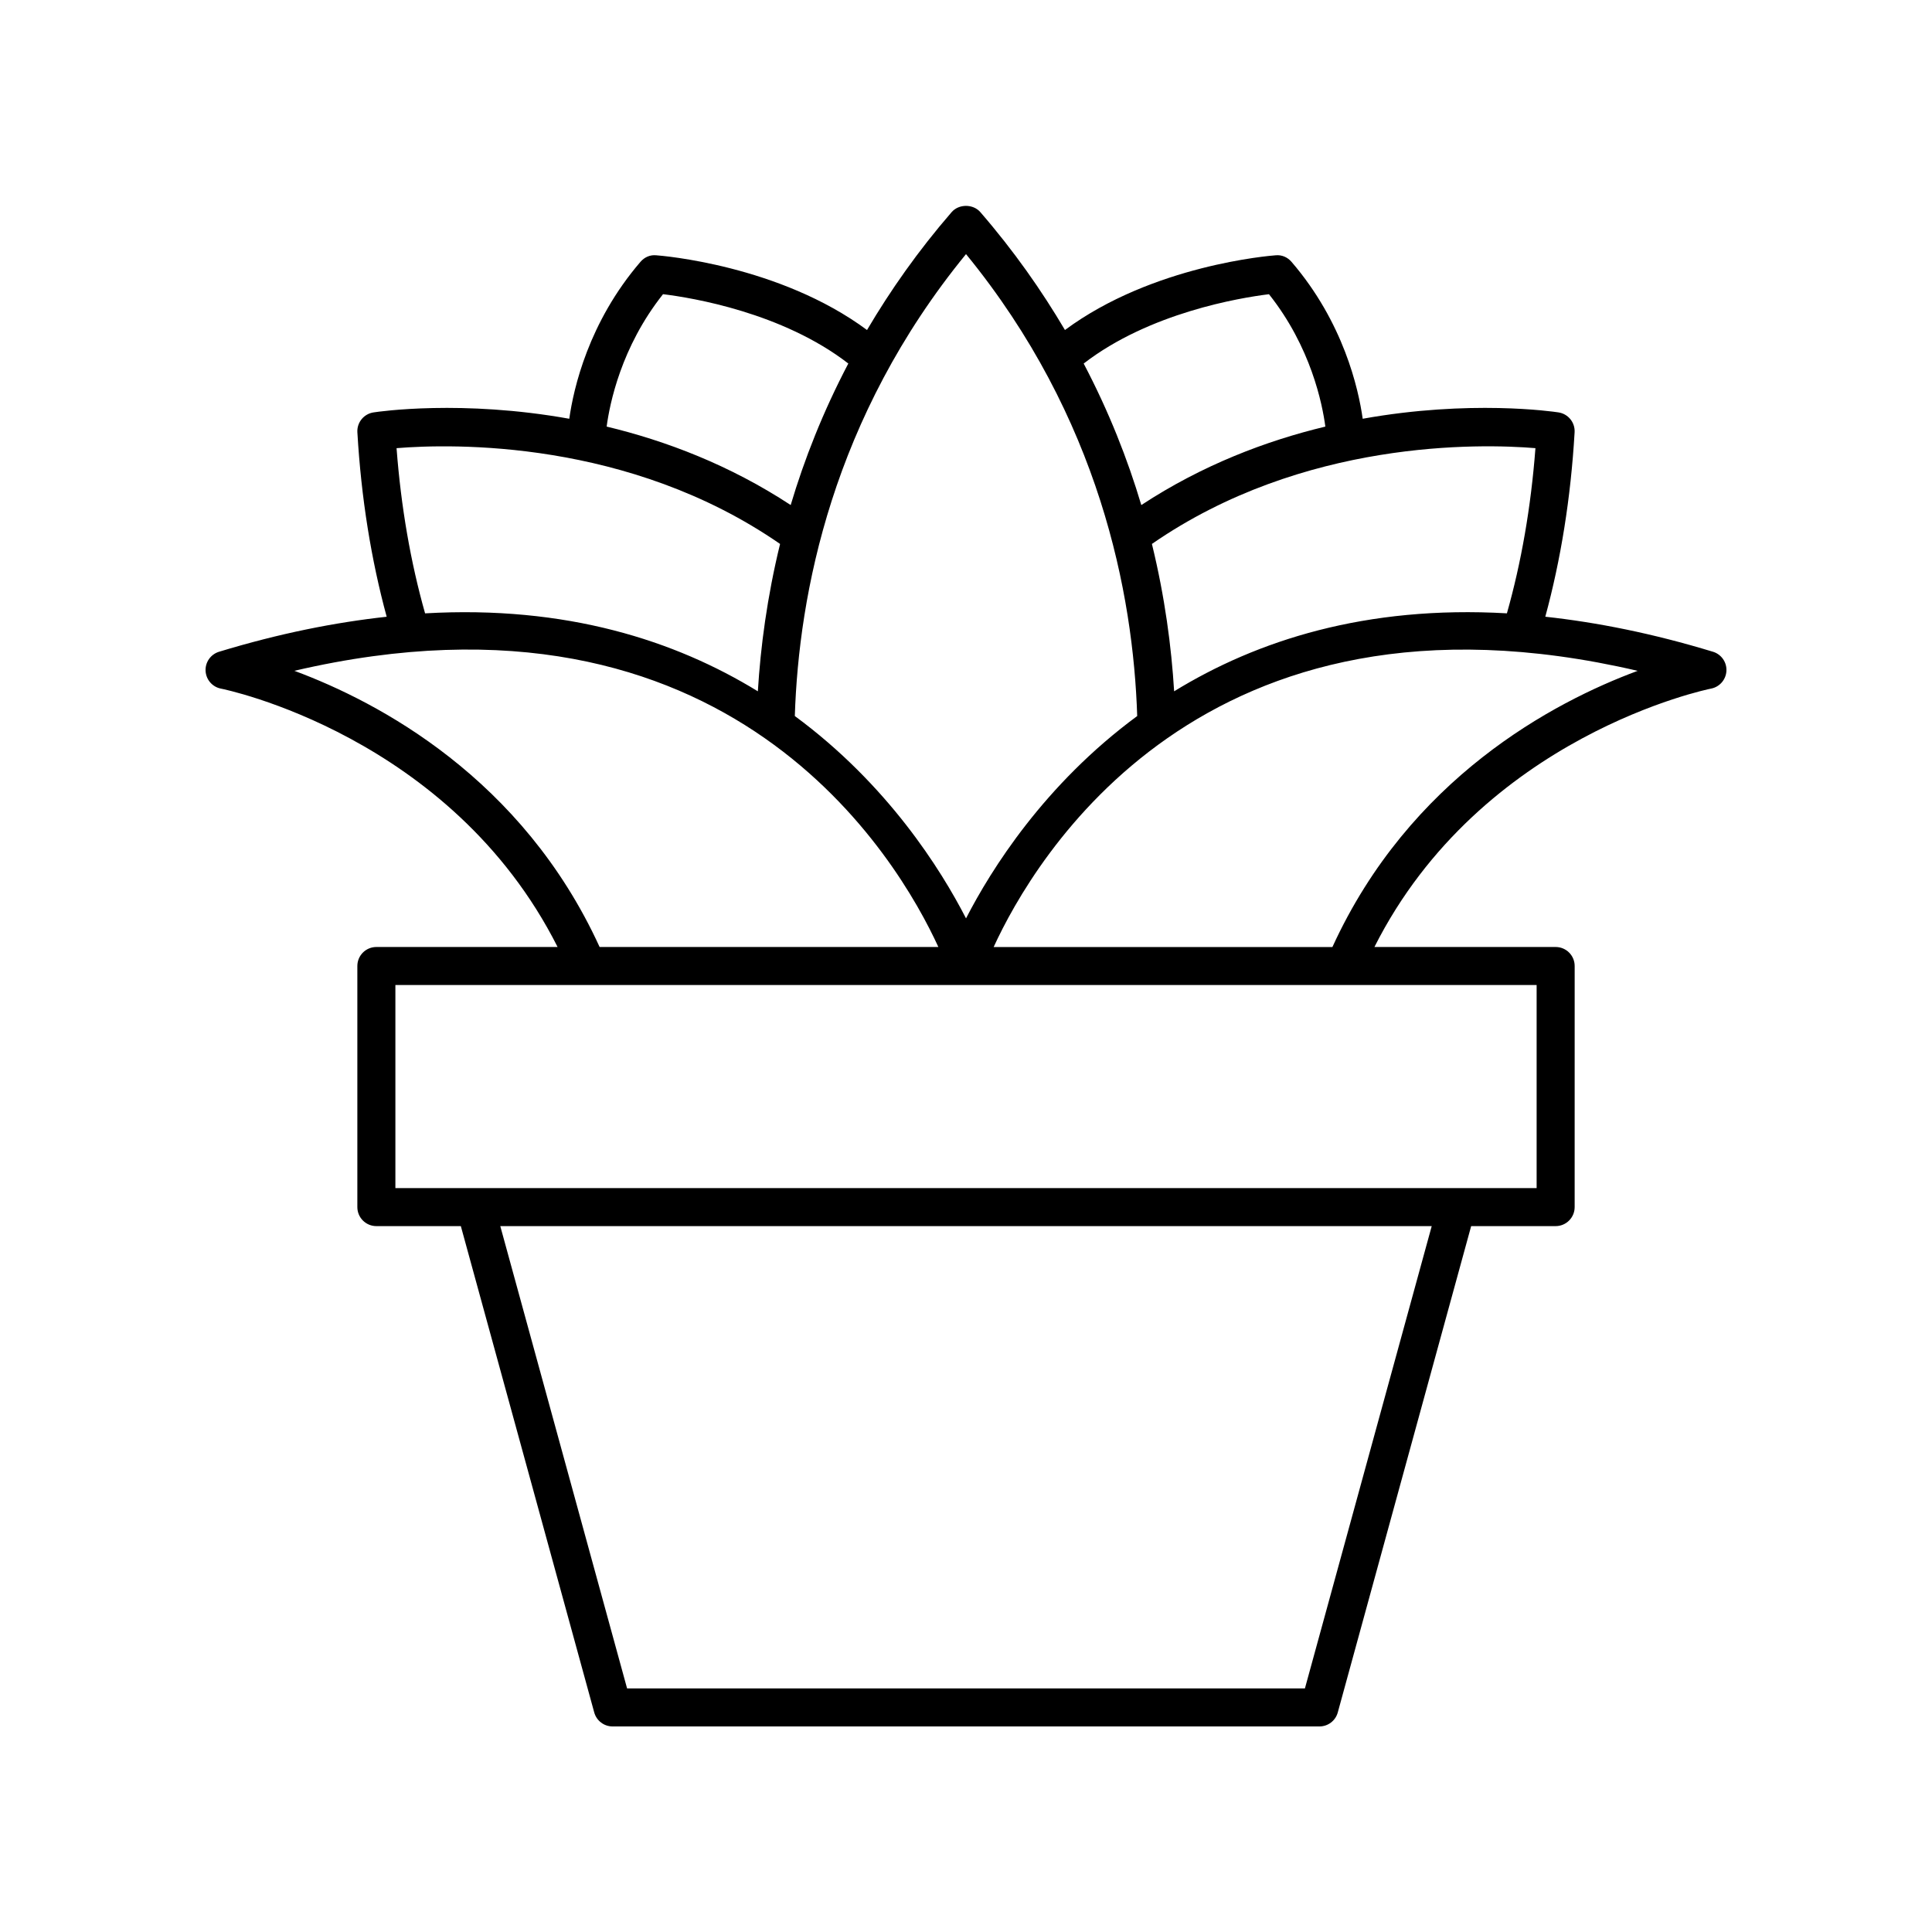 <?xml version="1.0" encoding="UTF-8"?>
<!-- Uploaded to: ICON Repo, www.svgrepo.com, Generator: ICON Repo Mixer Tools -->
<svg fill="#000000" width="800px" height="800px" version="1.1" viewBox="144 144 512 512" xmlns="http://www.w3.org/2000/svg">
 <path d="m597.95 316.72c-15.949-4.856-30.695-7.785-44.43-9.285 4.086-15.02 6.75-31.387 7.766-48.875 0.152-2.594-1.699-4.875-4.266-5.269-1.523-0.234-23.496-3.418-51.891 1.684-1.129-8.004-5.09-25.562-18.863-41.582-1.039-1.211-2.543-1.895-4.184-1.738-1.383 0.098-32.613 2.57-55.859 19.801-6.18-10.48-13.527-20.965-22.418-31.234-1.91-2.215-5.707-2.215-7.617 0-8.895 10.27-16.238 20.75-22.418 31.234-23.246-17.227-54.477-19.703-55.859-19.801-1.668-0.164-3.148 0.527-4.184 1.738-13.773 16.02-17.734 33.578-18.863 41.582-28.402-5.098-50.375-1.918-51.891-1.68-2.566 0.395-4.418 2.676-4.266 5.269 1.016 17.488 3.68 33.859 7.766 48.879-13.73 1.5-28.48 4.426-44.43 9.281-2.219 0.68-3.684 2.773-3.562 5.086 0.121 2.312 1.805 4.246 4.082 4.684 0.633 0.113 60.906 12.344 89.203 68.469h-48.027c-2.785 0-5.039 2.254-5.039 5.039v63.891c0 2.785 2.254 5.039 5.039 5.039h22.387l35.352 128.89c0.605 2.188 2.598 3.703 4.863 3.703h187.32c2.269 0 4.262-1.516 4.859-3.703l35.352-128.89h22.387c2.785 0 5.039-2.254 5.039-5.039l0.004-63.891c0-2.785-2.254-5.039-5.039-5.039h-48.027c28.297-56.125 88.574-68.355 89.199-68.473 2.277-0.438 3.961-2.371 4.082-4.684 0.125-2.312-1.344-4.41-3.562-5.086zm-47.043-53.953c-1.191 15.672-3.758 30.332-7.559 43.773-37.402-2.152-66.273 7.203-88.191 20.664-0.711-11.73-2.445-24.969-5.887-39.055 40.117-27.754 87.008-26.59 101.64-25.383zm-70.617-40.797c11.121 13.988 14.145 29.074 14.941 35.082-15.602 3.746-32.535 10.133-48.773 20.793-3.617-12.148-8.586-24.773-15.273-37.504 17.41-13.453 41.355-17.418 49.105-18.371zm-80.289-10.633c35.43 43.328 44.32 90.043 45.371 122.42-24.586 18.102-38.719 40.684-45.367 53.621-6.648-12.941-20.781-35.523-45.371-53.625 1.047-32.375 9.938-79.086 45.367-122.41zm-80.293 10.625c7.746 0.945 31.648 4.883 49.105 18.375-6.688 12.73-11.656 25.352-15.273 37.504-16.238-10.66-33.172-17.047-48.773-20.793 0.801-6.004 3.82-21.09 14.941-35.086zm-70.613 40.805c14.625-1.195 61.52-2.371 101.63 25.383-3.438 14.086-5.176 27.324-5.887 39.055-21.914-13.457-50.785-22.809-88.188-20.66-3.805-13.441-6.371-28.105-7.559-43.777zm-27.09 59.004c115.41-26.914 160.08 50.094 170.67 73.191h-89.773c-20.473-44.75-58.527-64.902-80.895-73.191zm267.81 269.68h-179.63l-33.605-122.52h246.84zm61.406-132.59h-302.44v-53.816h302.44zm-54.121-63.891h-89.773c10.594-23.094 55.277-100.09 170.67-73.191-22.367 8.289-60.422 28.441-80.895 73.191z"/>
</svg>